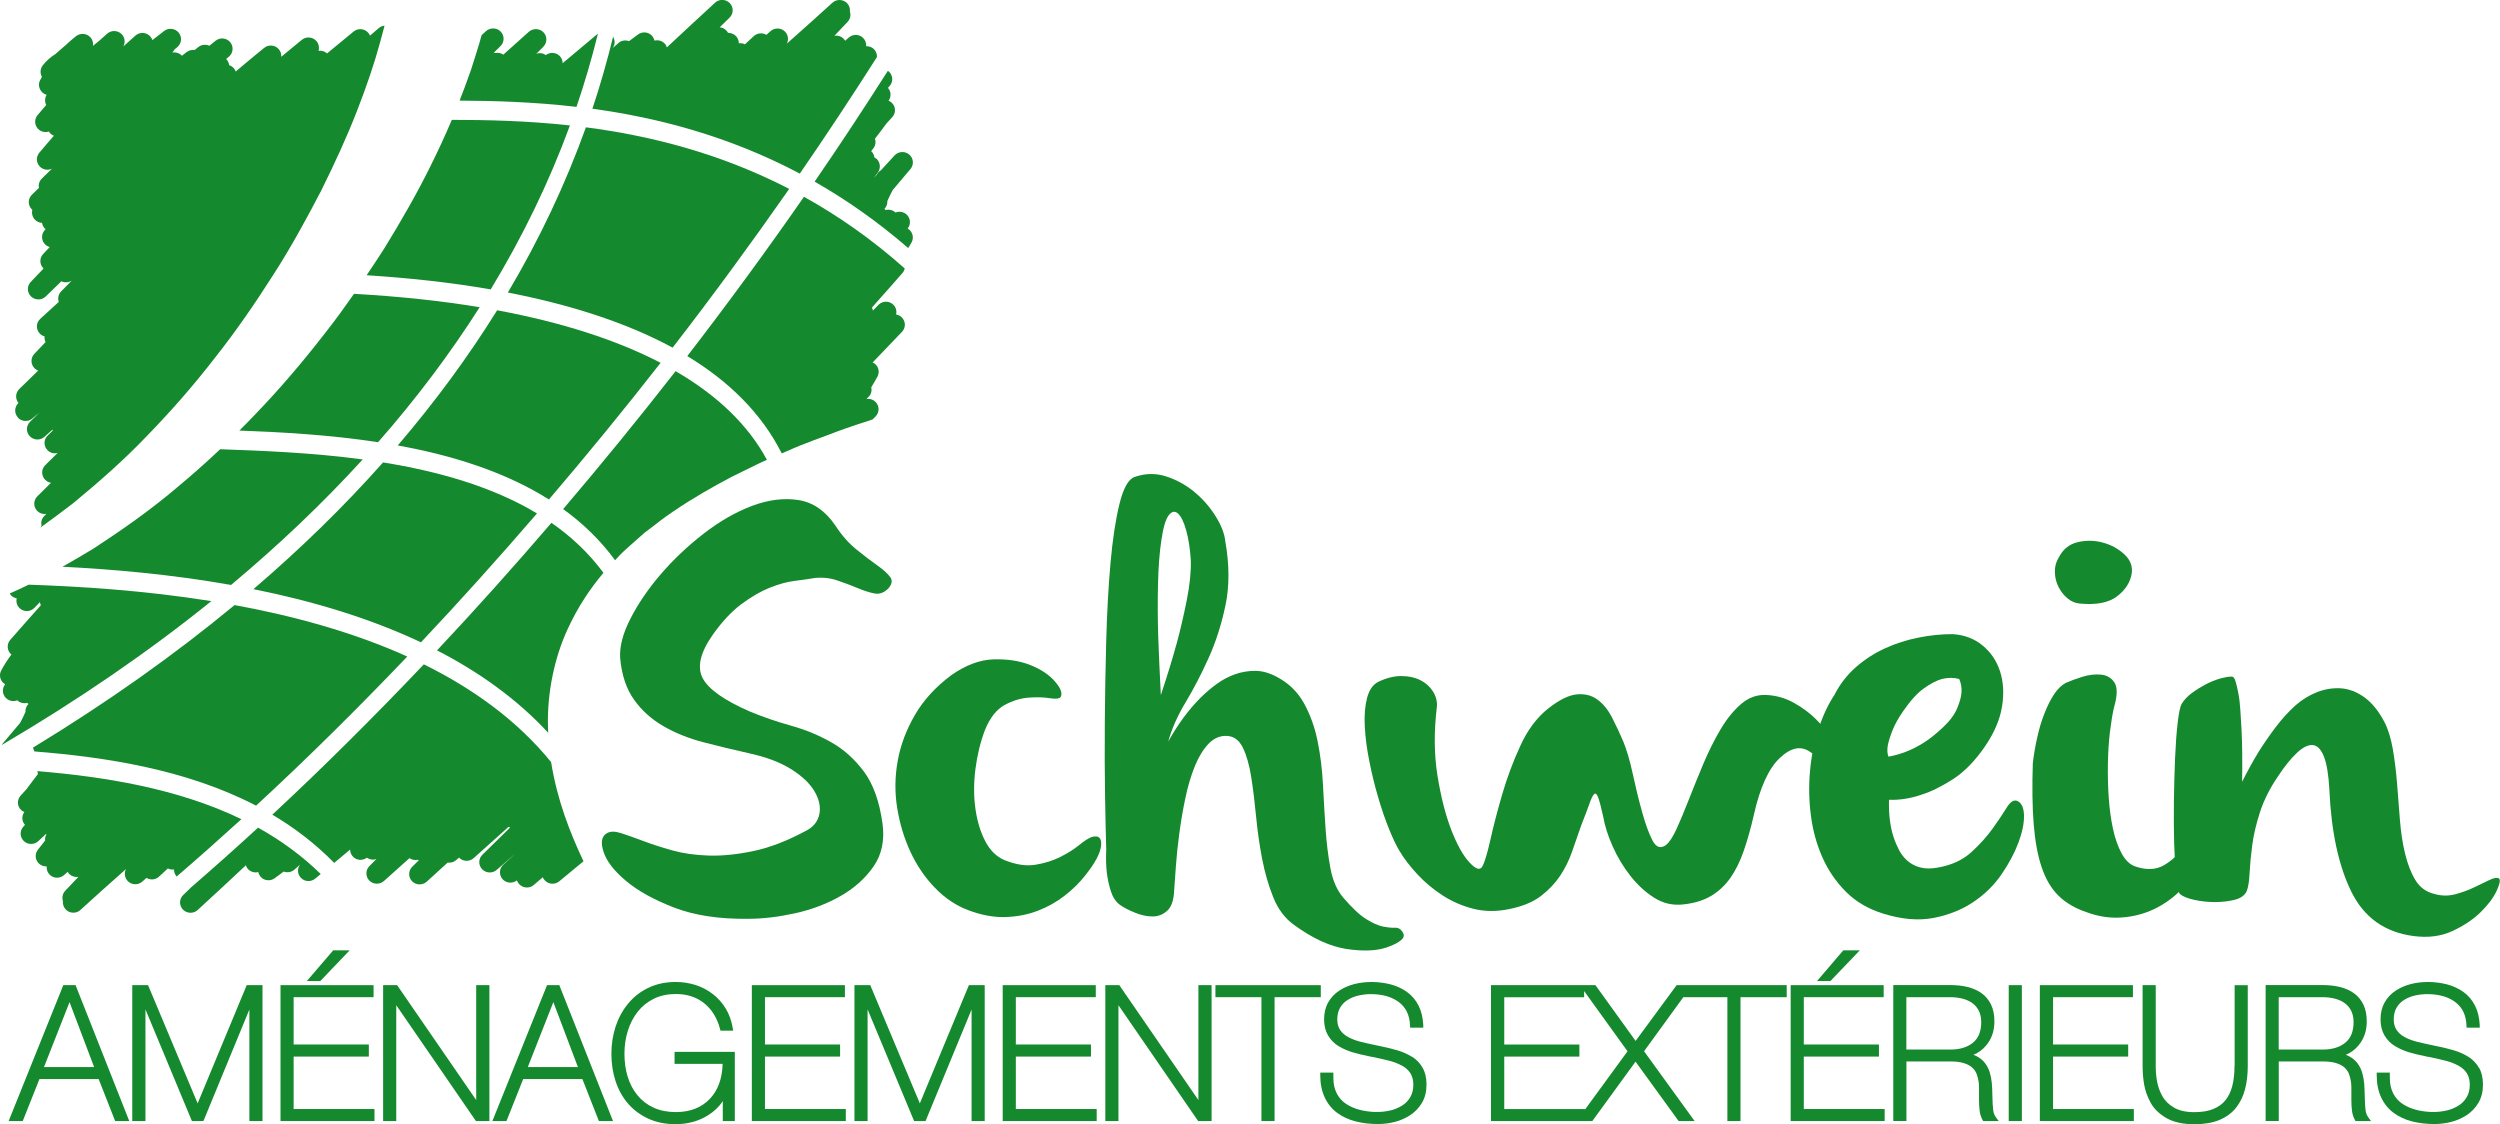 <?xml version="1.0" encoding="UTF-8"?>
<svg id="uuid-89675b6e-5dc3-40ac-abab-083a3bd7f6c6" data-name="Calque 2" xmlns="http://www.w3.org/2000/svg" viewBox="0 0 384.66 172.97">
  <defs>
    <style>
      .uuid-c559ed57-3c90-4362-9296-c88edaa81d7f {
        fill: #15892e;
        stroke-width: 0px;
      }
    </style>
  </defs>
  <g id="uuid-d62dedba-22e7-4c4d-a3fd-01edba3c8f42" data-name="Calque 1">
    <g>
      <g>
        <path class="uuid-c559ed57-3c90-4362-9296-c88edaa81d7f" d="M2.73,64.24c.59.65,1.59.71,2.25.15l1.11-.94-1.47,1.45c-.62.61-.64,1.6-.03,2.23.61.63,1.6.66,2.25.08l1.25-1.12c0,.06,0,.13,0,.19l-.76.74c-.63.61-.64,1.6-.04,2.23.42.44,1.03.59,1.58.44l-1.91,1.88c-.62.61-.63,1.6-.03,2.23.26.27.58.43.92.48l-2.11,2.09c-.61.61-.63,1.59-.04,2.21.38.41.93.57,1.44.49l-.35.35c-.4.4-.51.94-.4,1.45-.06.1-.12.21-.18.31,1.7-1.22,3.39-2.48,5.08-3.78,3.9-3.22,7.78-6.61,11.41-10.42,3.65-3.76,7.15-7.75,10.38-11.94,3.27-4.13,6.25-8.48,8.99-12.79,2.77-4.3,5.15-8.7,7.34-12.9,2.11-4.26,3.99-8.34,5.49-12.21,1.51-3.86,2.72-7.44,3.58-10.62.22-.79.42-1.56.62-2.3.02-.09.04-.18.06-.27-.3.04-.6.13-.84.34h0s0,0,0,0c-.46.39-.93.79-1.39,1.19-.07-.16-.16-.31-.28-.45-.58-.65-1.57-.73-2.24-.18-1.37,1.12-2.73,2.24-4.09,3.37-.36-.33-.86-.47-1.31-.4.15-.51.04-1.08-.33-1.51-.58-.65-1.57-.73-2.24-.18-1.06.86-2.11,1.73-3.17,2.61.04-.41-.09-.84-.38-1.18-.57-.66-1.58-.74-2.25-.19-1.47,1.2-2.93,2.4-4.37,3.63-.07-.19-.18-.38-.33-.54-.19-.21-.43-.35-.68-.44-.04-.29-.15-.58-.36-.83-.03-.04-.07-.08-.1-.12l.42-.35c.67-.56.76-1.56.2-2.23-.56-.67-1.57-.77-2.25-.22-.32.26-.64.51-.96.77-.55-.25-1.22-.19-1.71.21-.18.15-.36.29-.55.44-.41-.05-.86.04-1.23.32-.24.19-.48.38-.73.57-.38-.42-.95-.59-1.48-.5.14-.13.25-.29.33-.46.15-.12.3-.25.45-.38.66-.56.76-1.55.2-2.22-.55-.67-1.54-.78-2.23-.26-.61.46-1.21.93-1.81,1.41-.07-.22-.2-.43-.37-.61-.61-.63-1.61-.66-2.26-.07-.61.56-1.23,1.11-1.85,1.66.35-.62.25-1.43-.3-1.94-.62-.58-1.59-.58-2.22,0-.69.65-1.41,1.27-2.15,1.85.07-.44-.04-.91-.36-1.28-.56-.66-1.55-.75-2.24-.22-.52.41-1.01.84-1.49,1.29l-1.69,1.47c-.74.46-1.41,1.05-1.94,1.74-.41.52-.44,1.21-.13,1.76-.05.09-.09.18-.14.27,0,0,0,.02-.01.03-.43.58-.4,1.39.08,1.96.22.26.5.43.8.51-.3.47-.32,1.06-.07,1.56l-1.32,1.55c-.53.62-.5,1.52.05,2.11.43.46,1.08.62,1.67.43.04.07.09.13.14.19.18.21.4.36.64.45-.76.87-1.51,1.74-2.25,2.63-.51.62-.48,1.51.07,2.1.49.52,1.25.64,1.88.35-.52.51-1.04,1.01-1.56,1.52-.39.39-.54.93-.44,1.43-.36.35-.72.7-1.08,1.05-.62.6-.64,1.58-.06,2.21.04.05.08.09.13.12-.14.51,0,1.08.38,1.5.3.32.7.48,1.11.5.04.3.18.6.4.84.05.05.1.1.15.14-.03.03-.07.07-.1.1-.59.6-.6,1.56-.03,2.18.21.23.48.38.76.46-.34.36-.68.72-1.01,1.07-.58.61-.57,1.56,0,2.17.02.02.04.04.06.06-.66.69-1.32,1.39-1.98,2.08-.6.63-.57,1.62.06,2.23.63.6,1.63.6,2.25,0,.8-.78,1.6-1.56,2.41-2.34.51.24,1.12.21,1.6-.11-.55.55-1.09,1.11-1.63,1.66-.43.44-.56,1.07-.37,1.62l-2.85,2.61c-.65.59-.69,1.58-.1,2.23.21.24.48.4.77.47-.03.29.01.6.15.87-.58.61-1.16,1.21-1.73,1.82-.6.63-.58,1.61.04,2.22.16.16.35.28.55.35-.97.95-1.94,1.89-2.91,2.84-.59.58-.64,1.51-.12,2.14-.63.59-.68,1.58-.09,2.22Z"/>
        <g>
          <path class="uuid-c559ed57-3c90-4362-9296-c88edaa81d7f" d="M82.63,79c-6.94-4.17-15.32-6.5-23.69-7.85-5.99,6.75-12.65,13.25-19.95,19.5,8.73,1.75,17.63,4.34,25.78,8.18,6.03-6.39,11.99-13.03,17.86-19.84Z"/>
          <path class="uuid-c559ed57-3c90-4362-9296-c88edaa81d7f" d="M135.52,26.21c-.22.14-.41.31-.54.55-.02.03-.03.06-.05.09-.16.18-.33.36-.49.53l.62-.83c.43-.58.42-1.37-.03-1.94-.13-.17-.31-.29-.49-.39-.05-.36-.2-.7-.49-.96,0,0,0,0-.01,0l.33-.42c.34-.44.42-.99.25-1.49.61-.78,1.2-1.57,1.79-2.37.29-.32.59-.64.88-.96.59-.65.55-1.65-.11-2.24-.14-.13-.3-.21-.47-.28.42-.57.42-1.35-.03-1.91-.02-.03-.05-.04-.07-.06l.24-.26c.59-.63.58-1.61-.04-2.22-.06-.06-.14-.09-.21-.14-3.63,5.7-7.37,11.39-11.26,17.04,4.85,2.76,9.68,6.13,14.4,10.22.18-.3.37-.59.53-.9.33-.62.2-1.38-.3-1.87-.1-.09-.2-.17-.31-.24.01-.01.02-.03.03-.04.47-.63.41-1.5-.14-2.06-.47-.47-1.16-.6-1.76-.36-.01,0-.02-.02-.03-.02-.41-.38-.98-.5-1.51-.36-.04-.04-.06-.09-.1-.13-.02-.02-.05-.03-.07-.05,0,0,.01-.01.02-.02.31-.33.46-.77.43-1.19.24-.58.54-1.13.83-1.7.91-1.08,1.82-2.15,2.73-3.23.56-.67.47-1.65-.19-2.22-.65-.56-1.66-.51-2.25.13-.71.77-1.41,1.54-2.12,2.3Z"/>
          <path class="uuid-c559ed57-3c90-4362-9296-c88edaa81d7f" d="M121.42,29.06c-10.71-5.53-21.46-8.19-31.27-9.47-3.13,8.72-7.14,17.21-12.01,25.42,9.17,1.78,17.96,4.48,25.35,8.48,6.2-8.01,12.18-16.18,17.94-24.43Z"/>
          <path class="uuid-c559ed57-3c90-4362-9296-c88edaa81d7f" d="M75.5,44.53c4.94-8.15,9.02-16.57,12.19-25.23-6.65-.73-12.81-.85-18.17-.86-.96,2.26-2.02,4.57-3.2,6.95-2.06,4.19-4.51,8.48-7.21,12.86-.87,1.36-1.78,2.73-2.7,4.1,6.27.4,12.74,1.07,19.09,2.18Z"/>
          <path class="uuid-c559ed57-3c90-4362-9296-c88edaa81d7f" d="M101.65,55.83c-6.77-3.52-15.22-6.24-25.16-8.09-4.44,7.15-9.55,14.09-15.29,20.8,8.24,1.49,16.42,4,23.26,8.31,5.85-6.85,11.59-13.86,17.18-21.02Z"/>
          <path class="uuid-c559ed57-3c90-4362-9296-c88edaa81d7f" d="M62.67,101.02c-8.42-3.8-17.63-6.28-26.58-7.92-9.34,7.73-19.69,15.05-31,21.92.03.21.1.41.21.6,10.99.87,23.39,2.78,34.1,8.34,7.79-7.19,15.57-14.88,23.27-22.95Z"/>
          <path class="uuid-c559ed57-3c90-4362-9296-c88edaa81d7f" d="M94.27,7.39c.38-.51.39-1.19.06-1.73-.91,3.73-1.96,7.42-3.18,11.07,10.02,1.37,20.98,4.2,31.91,9.98,4.1-5.95,8.05-11.93,11.87-17.93.02-.45-.13-.91-.48-1.24-.33-.31-.8-.45-1.18-.43.04-.48-.13-.96-.5-1.31-.61-.57-1.57-.57-2.19-.01l-.54.48c-.07-.11-.15-.22-.24-.31-.38-.39-.91-.54-1.41-.46l2.02-2.13c.42-.44.54-1.05.36-1.59.06-.48-.11-.98-.48-1.34C129.97.15,129.57,0,129.17,0s-.78.14-1.09.42c-2.32,2.11-4.66,4.22-7.02,6.3.31-.57.23-1.3-.23-1.81-.6-.65-1.61-.7-2.27-.12l-.64.57c-.61-.36-1.4-.3-1.94.2l-1.36,1.26c-.29-.15-.62-.2-.94-.16,0-.38-.13-.76-.4-1.07-.33-.37-.79-.52-1.27-.55-.06-.11-.13-.21-.22-.31-.28-.32-.67-.5-1.06-.53.51-.49,1.02-.99,1.52-1.48.63-.61.65-1.61.04-2.24-.61-.63-1.62-.66-2.26-.07-2.49,2.27-4.95,4.58-7.42,6.88-.07-.21-.17-.42-.34-.59-.41-.44-1.02-.59-1.57-.45-.05-.25-.17-.49-.34-.7-.55-.65-1.52-.75-2.2-.24l-1.37,1.02c-.54-.2-1.18-.12-1.64.29-.29.26-.58.51-.87.77Z"/>
          <path class="uuid-c559ed57-3c90-4362-9296-c88edaa81d7f" d="M3.93,109.52c-.24.58-.54,1.13-.83,1.7-.91,1.08-1.82,2.15-2.73,3.23-.04.05-.06.11-.09.17,11.78-6.92,22.54-14.31,32.24-22.13-10.58-1.69-20.56-2.27-28.1-2.53-.97.47-1.94.93-2.92,1.35.07.11.12.22.22.32.24.23.54.38.85.43-.13.54.03,1.13.46,1.53.65.6,1.66.57,2.27-.07.28-.29.56-.58.84-.87.03.16.07.32.15.47-1.58,1.78-3.16,3.55-4.72,5.34-.57.66-.5,1.64.14,2.22.01.01.03.02.05.03-.59.78-1.13,1.6-1.58,2.47-.33.62-.2,1.38.3,1.87.1.09.2.17.31.24-.01.01-.02.03-.03.04-.47.63-.41,1.5.14,2.06.47.47,1.16.6,1.76.36.01,0,.02.02.03.03.41.38.98.5,1.51.36.04.04.06.09.1.13.02.02.05.03.07.05,0,0-.01.01-.02.02-.31.33-.46.77-.43,1.19Z"/>
          <path class="uuid-c559ed57-3c90-4362-9296-c88edaa81d7f" d="M88.71,16.42c1.26-3.7,2.35-7.44,3.29-11.23-.02.02-.05.02-.07.04-1.79,1.49-3.58,2.98-5.36,4.49,0-.4-.15-.8-.46-1.11-.57-.58-1.48-.62-2.12-.14-.44-.3-.99-.38-1.48-.19l1.09-1.09c.61-.61.62-1.6.02-2.22-.6-.62-1.6-.65-2.25-.08l-3.93,3.52c-.37-.26-.82-.34-1.25-.25-.06-.03-.13-.05-.2-.07l1.02-1c.62-.61.63-1.61.03-2.23-.6-.62-1.61-.65-2.26-.07-.23.21-.45.41-.68.62-.23.85-.48,1.73-.77,2.62-.27.85-.55,1.74-.84,2.66-.32.88-.65,1.8-.99,2.74-.25.67-.52,1.36-.79,2.05,5.35.03,11.43.2,17.97.96Z"/>
          <path class="uuid-c559ed57-3c90-4362-9296-c88edaa81d7f" d="M103.95,57.11c-5.63,7.23-11.41,14.3-17.3,21.22,3.03,2.19,5.73,4.79,7.99,7.87.07-.07.13-.15.2-.22.69-.77,1.41-1.44,2.15-2.08l2.18-1.93c1.51-1.11,2.96-2.33,4.47-3.31,3-2.04,6.01-3.75,8.93-5.29,1.47-.72,2.92-1.43,4.34-2.13.37-.17.73-.32,1.09-.49-2.86-5.32-7.59-9.89-14.05-13.64Z"/>
          <path class="uuid-c559ed57-3c90-4362-9296-c88edaa81d7f" d="M84.85,80.44c-5.78,6.73-11.66,13.3-17.61,19.63,6.43,3.31,12.29,7.47,17.11,12.68-.02-.36-.04-.71-.04-1.08-.12-5.12,1.01-10.51,3.03-14.87,1.53-3.34,3.44-6.22,5.51-8.66-2.23-3.03-4.95-5.58-8.01-7.7Z"/>
          <path class="uuid-c559ed57-3c90-4362-9296-c88edaa81d7f" d="M137.88,48.38c.13-.54-.03-1.13-.46-1.53-.65-.6-1.66-.57-2.27.07-.28.29-.56.58-.84.87-.03-.16-.07-.32-.15-.47,1.58-1.78,3.16-3.55,4.72-5.34.17-.2.27-.43.32-.68-5.06-4.5-10.27-8.12-15.5-11.02-5.75,8.28-11.75,16.47-17.95,24.51,6.31,3.82,11.39,8.73,14.53,14.97.27-.12.55-.23.82-.35,2.71-1.23,5.33-2.09,7.71-3.02,1.95-.72,3.77-1.3,5.44-1.85l.46-.45c.61-.61.63-1.59.04-2.21-.38-.41-.93-.57-1.44-.49l.35-.35c.4-.4.51-.94.4-1.45.32-.55.66-1.1.96-1.66.35-.68.17-1.51-.43-1.98-.1-.08-.22-.12-.33-.17,1.51-1.58,3.03-3.15,4.53-4.73.6-.63.58-1.62-.05-2.23-.24-.23-.54-.38-.85-.43Z"/>
          <path class="uuid-c559ed57-3c90-4362-9296-c88edaa81d7f" d="M84.81,117.28c-5.2-6.41-12.01-11.31-19.6-15.06-7.71,8.12-15.5,15.87-23.31,23.13,3.42,2.02,6.63,4.47,9.52,7.42.81-.68,1.64-1.36,2.45-2.05,0,.4.15.8.46,1.11.57.58,1.48.62,2.12.14.44.3.99.38,1.48.2l-1.09,1.09c-.61.61-.62,1.6-.02,2.22.6.62,1.6.65,2.25.08l3.93-3.52c.37.26.82.34,1.25.25.06.03.13.05.2.07l-1.02,1c-.62.61-.63,1.61-.03,2.23.6.62,1.61.65,2.26.07,1.07-.98,2.15-1.96,3.22-2.94.45.06.93-.05,1.29-.37.15-.13.31-.26.46-.39.6.62,1.6.66,2.25.08l5.38-4.83c.07.05.14.09.22.13l-4.26,4.18c-.62.61-.64,1.59-.04,2.22.6.63,1.59.67,2.24.11l2.79-2.43s0,0,0,.01c-.59.54-1.18,1.08-1.77,1.62-.65.6-.69,1.59-.1,2.24.58.62,1.54.69,2.2.17.07.2.17.39.32.55.58.66,1.6.74,2.27.16h0s0,0,0,0c.46-.39.93-.79,1.39-1.19.06.16.16.31.28.45.58.65,1.57.73,2.24.18,1.25-1.02,2.5-2.05,3.74-3.09-1.02-2.15-2.03-4.5-2.94-7.14-.83-2.44-1.57-5.16-2.04-8.1Z"/>
          <path class="uuid-c559ed57-3c90-4362-9296-c88edaa81d7f" d="M39.69,127.36c-3.43,3.15-6.86,6.21-10.28,9.17-.41.39-.81.79-1.22,1.18-.63.61-.65,1.61-.04,2.24.61.63,1.62.66,2.26.07,2.49-2.27,4.95-4.58,7.42-6.88.07.21.17.42.34.59.41.44,1.02.59,1.57.45.05.25.17.49.34.7.55.65,1.52.75,2.2.24l1.37-1.02c.54.2,1.18.12,1.64-.29.29-.26.58-.51.87-.77-.44.6-.41,1.45.12,2.01.58.63,1.56.69,2.22.14.28-.23.56-.47.85-.71-2.93-2.86-6.18-5.21-9.66-7.14Z"/>
          <path class="uuid-c559ed57-3c90-4362-9296-c88edaa81d7f" d="M58.17,68.04c5.88-6.7,11.09-13.63,15.63-20.77-5.95-.99-12.41-1.67-19.33-2.06-1.42,2.03-2.89,4.06-4.45,6.04-3.32,4.28-6.89,8.51-10.72,12.47-.81.86-1.63,1.7-2.47,2.53,6.35.24,13.79.63,21.34,1.79Z"/>
          <path class="uuid-c559ed57-3c90-4362-9296-c88edaa81d7f" d="M35.54,90.01c7.41-6.19,14.17-12.64,20.27-19.32-7.91-1.06-15.63-1.34-21.93-1.57-2.15,2.03-4.36,3.99-6.61,5.86-4.15,3.53-8.54,6.59-12.89,9.43-1.59.97-3.18,1.89-4.77,2.79,7.47.38,16.51,1.13,25.92,2.8Z"/>
          <path class="uuid-c559ed57-3c90-4362-9296-c88edaa81d7f" d="M19.62,135.53c.6.65,1.61.7,2.27.12l.64-.57c.61.36,1.4.3,1.94-.2l1.36-1.26c.29.15.62.2.94.16,0,.38.13.76.4,1.07,0,0,.01,0,.02.01,3.31-2.85,6.63-5.8,9.95-8.82-9.9-4.78-21.21-6.54-31.38-7.39,0,.15.03.3.08.44-.61.78-1.2,1.58-1.79,2.37-.29.32-.59.64-.88.96-.59.65-.55,1.65.11,2.24.14.13.3.21.47.28-.42.57-.42,1.35.03,1.91.02.03.05.04.07.06l-.24.26c-.59.63-.58,1.61.04,2.22.61.61,1.61.62,2.24.03l1.2-1.12s.02.07.04.1c-.17.29-.22.62-.19.93l-1.11,1.41c-.51.65-.44,1.58.17,2.14.33.31.8.45,1.18.43-.04.48.13.96.5,1.31.61.57,1.57.57,2.19.01l.54-.48c.07.11.15.22.24.31.38.39.91.54,1.41.46l-2.02,2.13c-.42.44-.53,1.05-.36,1.59-.06.48.11.98.48,1.34.31.3.71.45,1.12.45s.78-.14,1.09-.42c2.32-2.11,4.66-4.22,7.02-6.3-.31.57-.23,1.3.23,1.81Z"/>
        </g>
      </g>
      <g>
        <path class="uuid-c559ed57-3c90-4362-9296-c88edaa81d7f" d="M125.08,88.98c-.71.12-1.65.25-2.83.4-1.18.15-2.46.5-3.85,1.06-1.39.56-2.83,1.4-4.34,2.52-1.5,1.12-2.96,2.69-4.38,4.69-1.95,2.77-2.46,5.01-1.55,6.72.92,1.71,3.35,3.42,7.3,5.13,2.01.83,4.12,1.55,6.33,2.17,2.21.62,4.28,1.48,6.19,2.57,1.92,1.09,3.58,2.6,5,4.51,1.42,1.92,2.36,4.56,2.83,7.92.36,2.6-.1,4.81-1.37,6.64-1.27,1.83-2.96,3.35-5.09,4.56-2.12,1.21-4.47,2.1-7.04,2.66-2.57.56-4.94.84-7.12.84-4.48.06-8.29-.52-11.42-1.72-3.13-1.21-5.61-2.58-7.43-4.12-1.83-1.53-2.98-3.02-3.45-4.47-.47-1.45-.3-2.4.53-2.87.53-.3,1.25-.3,2.17,0s2.04.69,3.36,1.19c1.33.5,2.83.99,4.51,1.46,1.68.47,3.57.74,5.66.8,2.1.06,4.4-.18,6.9-.71,2.51-.53,5.24-1.59,8.19-3.19,1.06-.59,1.69-1.43,1.9-2.52.2-1.09-.04-2.24-.75-3.45-.71-1.21-1.9-2.35-3.58-3.41-1.68-1.06-3.88-1.89-6.59-2.48-2.36-.53-4.68-1.09-6.95-1.68-2.27-.59-4.32-1.42-6.15-2.48-1.83-1.06-3.34-2.42-4.51-4.07-1.18-1.65-1.89-3.78-2.13-6.37-.12-1.77.41-3.81,1.59-6.11,1.18-2.3,2.73-4.57,4.65-6.81,1.92-2.24,4.12-4.32,6.59-6.24,2.48-1.92,4.97-3.35,7.48-4.29,2.51-.94,4.88-1.24,7.12-.89,2.24.35,4.13,1.65,5.66,3.89,1,1.54,2.11,2.79,3.32,3.76,1.21.98,2.27,1.79,3.19,2.43.92.65,1.56,1.24,1.95,1.77.38.53.28,1.12-.31,1.77-.65.65-1.36.9-2.12.75-.77-.15-1.64-.43-2.61-.84-.98-.41-2.04-.81-3.19-1.19-1.15-.38-2.38-.49-3.67-.31Z"/>
        <path class="uuid-c559ed57-3c90-4362-9296-c88edaa81d7f" d="M163.22,107.21c-.18.3-.74.37-1.68.22s-2.04-.18-3.27-.09c-1.24.09-2.48.47-3.72,1.15-1.24.68-2.24,1.96-3.01,3.85-.71,1.89-1.19,3.89-1.46,6.02-.27,2.12-.27,4.15,0,6.06.27,1.92.77,3.58,1.51,5,.74,1.42,1.72,2.39,2.96,2.92,1.77.71,3.36.95,4.78.71,1.42-.23,2.68-.63,3.8-1.19,1.12-.56,2.08-1.16,2.88-1.81.8-.65,1.43-1.06,1.9-1.24,1.12-.35,1.62.08,1.51,1.28-.12,1.21-.95,2.76-2.48,4.65-.83,1.06-1.86,2.08-3.1,3.05-1.24.97-2.63,1.75-4.16,2.34-1.54.59-3.2.92-5,.97-1.8.06-3.7-.3-5.71-1.06-1.89-.71-3.6-1.86-5.13-3.45-1.54-1.59-2.79-3.44-3.76-5.53-.97-2.09-1.65-4.35-2.04-6.77-.39-2.42-.35-4.84.09-7.26.44-2.42,1.33-4.77,2.65-7.04s3.17-4.29,5.53-6.06c2.24-1.59,4.44-2.42,6.59-2.48,2.15-.06,4.04.24,5.66.89,1.62.65,2.88,1.49,3.76,2.52.89,1.03,1.18,1.81.89,2.35Z"/>
        <path class="uuid-c559ed57-3c90-4362-9296-c88edaa81d7f" d="M170.21,130.75c-.06-1.95-.12-4.66-.18-8.14-.06-3.48-.07-7.28-.04-11.42.03-4.13.1-8.36.22-12.7s.34-8.3.66-11.9.78-6.61,1.37-9.03c.59-2.42,1.36-3.81,2.3-4.16,1.65-.59,3.29-.62,4.91-.09,1.62.53,3.08,1.34,4.38,2.43,1.3,1.09,2.37,2.33,3.23,3.72.86,1.39,1.34,2.64,1.46,3.76.65,3.66.66,6.96.04,9.91-.62,2.95-1.49,5.66-2.61,8.14s-2.3,4.75-3.54,6.81c-1.24,2.07-2.13,4.07-2.66,6.02,1.48-2.66,3.13-4.9,4.96-6.73.77-.77,1.59-1.47,2.48-2.12.89-.65,1.83-1.15,2.83-1.5,1-.36,2.04-.53,3.1-.53s2.15.3,3.27.89c1.83.95,3.23,2.29,4.21,4.03.97,1.74,1.68,3.69,2.12,5.84.44,2.16.72,4.41.84,6.77.12,2.36.25,4.63.4,6.81s.4,4.2.75,6.06c.35,1.86,1,3.35,1.95,4.47,1.36,1.59,2.54,2.7,3.54,3.32,1,.62,1.86,1,2.57,1.15.71.14,1.28.2,1.73.18.44-.03.78.07,1.02.31.18.18.31.37.4.57.09.21.09.41,0,.62-.09.21-.34.44-.75.71s-1.03.55-1.86.84c-1.59.53-3.64.6-6.15.22-2.51-.39-5.18-1.61-8.01-3.67-1.42-1.01-2.49-2.42-3.23-4.25-.74-1.83-1.31-3.82-1.73-5.97-.41-2.15-.72-4.34-.93-6.55s-.46-4.23-.75-6.06-.72-3.32-1.28-4.47-1.37-1.75-2.43-1.81c-1.06-.06-2.01.34-2.83,1.19-.83.86-1.53,2.01-2.12,3.45-.59,1.45-1.08,3.08-1.46,4.91-.39,1.83-.69,3.63-.93,5.4-.24,1.77-.42,3.45-.53,5.04s-.21,2.86-.27,3.8c-.06,1.48-.41,2.51-1.06,3.1s-1.4.89-2.26.89-1.75-.19-2.7-.58c-.95-.38-1.71-.78-2.3-1.19-.65-.47-1.12-1.18-1.42-2.12-.3-.94-.5-1.89-.62-2.83-.12-1.06-.15-2.24-.09-3.54ZM181.01,99.16c.59-2.18,1.12-4.45,1.59-6.81.47-2.36.68-4.42.62-6.19-.12-1.77-.35-3.29-.71-4.56-.35-1.27-.77-2.12-1.24-2.57-.47-.44-.95-.37-1.42.22-.48.59-.86,1.86-1.15,3.81-.3,1.95-.47,4.29-.53,7.04-.06,2.74-.04,5.37.04,7.87.09,2.51.22,5.5.4,8.98,1-3.01,1.8-5.6,2.39-7.79Z"/>
        <path class="uuid-c559ed57-3c90-4362-9296-c88edaa81d7f" d="M212.06,104.91c1.24-.59,2.42-.89,3.54-.89s2.1.21,2.92.62c.83.42,1.48.99,1.95,1.73.47.74.68,1.52.62,2.34-.47,3.84-.44,7.39.09,10.66.53,3.27,1.24,6.05,2.12,8.32s1.81,3.94,2.79,5c.98,1.06,1.64,1.27,1.99.62.36-.65.77-2.02,1.24-4.12.47-2.09,1.07-4.41,1.81-6.95.74-2.54,1.66-5.03,2.79-7.48,1.12-2.45,2.54-4.35,4.25-5.71s3.19-2.09,4.43-2.21c1.24-.12,2.3.15,3.19.8.89.65,1.64,1.58,2.26,2.79.62,1.21,1.19,2.43,1.72,3.67.53,1.3,1.02,2.96,1.46,5s.91,3.97,1.42,5.8c.5,1.83,1.03,3.29,1.59,4.38.56,1.09,1.25,1.34,2.08.75.53-.41,1.09-1.27,1.68-2.57s1.22-2.82,1.9-4.56c.68-1.74,1.42-3.55,2.21-5.44.8-1.89,1.67-3.63,2.61-5.22.94-1.59,1.99-2.89,3.14-3.89s2.43-1.48,3.85-1.42c1.53.06,2.96.46,4.29,1.2,1.33.74,2.48,1.59,3.45,2.57.98.97,1.73,1.96,2.26,2.96.53,1,.8,1.83.8,2.48s-.33.99-.97,1.02c-.65.03-1.65-.46-3.01-1.46-1.42-1-2.98-.69-4.69.93-1.71,1.62-3.04,4.53-3.98,8.72-.47,2.07-.99,3.91-1.55,5.53-.56,1.63-1.24,3.01-2.04,4.16-.8,1.15-1.79,2.08-2.96,2.79-1.18.71-2.63,1.15-4.34,1.33-1.59.18-3.07-.16-4.43-1.02-1.36-.85-2.58-1.98-3.67-3.36-1.09-1.39-2.01-2.91-2.74-4.56-.74-1.65-1.22-3.19-1.46-4.6-.3-1.36-.55-2.31-.75-2.87s-.41-.75-.62-.58c-.21.18-.46.68-.75,1.51s-.71,1.92-1.24,3.27c-.47,1.36-.95,2.72-1.42,4.07-.47,1.36-1.09,2.61-1.86,3.76-.77,1.15-1.76,2.18-2.96,3.1-1.21.92-2.82,1.58-4.83,1.99-1.95.41-3.79.4-5.53-.04-1.74-.44-3.33-1.14-4.78-2.08-1.45-.95-2.73-2.02-3.85-3.23-1.12-1.21-2.04-2.4-2.74-3.58-.47-.77-1-1.87-1.59-3.32s-1.15-3.07-1.68-4.87-.99-3.66-1.37-5.58c-.39-1.92-.62-3.72-.71-5.4-.09-1.68.03-3.14.35-4.38.33-1.24.9-2.06,1.73-2.48Z"/>
        <path class="uuid-c559ed57-3c90-4362-9296-c88edaa81d7f" d="M282.33,106.77c.83-1.59,1.92-2.98,3.27-4.16,1.36-1.18,2.85-2.14,4.47-2.87,1.62-.74,3.33-1.28,5.13-1.64,1.8-.36,3.55-.53,5.27-.53,1.77.12,3.29.69,4.56,1.73s2.17,2.36,2.7,3.98c.53,1.62.63,3.44.31,5.44-.33,2.01-1.2,4.04-2.61,6.11-1.54,2.24-3.17,3.92-4.91,5.04-1.74,1.12-3.35,1.92-4.83,2.39-1.71.59-3.39.86-5.04.8-.06,2.24.18,4.16.71,5.75.23.71.52,1.37.84,1.99s.75,1.17,1.28,1.64c.53.47,1.18.81,1.95,1.02s1.65.22,2.66.04c2.12-.36,3.85-1.14,5.18-2.34,1.33-1.21,2.43-2.43,3.32-3.67.89-1.24,1.61-2.32,2.17-3.23.56-.91,1.11-1.25,1.64-1.02.65.3.99,1.03,1.02,2.21s-.25,2.57-.84,4.16c-.59,1.59-1.46,3.23-2.61,4.91-1.15,1.68-2.61,3.11-4.38,4.29-1.77,1.18-3.81,1.99-6.11,2.43s-4.87.22-7.7-.66c-2.3-.71-4.22-1.83-5.75-3.36-1.53-1.53-2.74-3.3-3.63-5.31s-1.48-4.16-1.77-6.46c-.3-2.3-.34-4.59-.13-6.86.2-2.27.65-4.44,1.33-6.51.68-2.07,1.52-3.83,2.52-5.31ZM290.56,116.42c.77-.12,1.62-.36,2.57-.71.83-.3,1.73-.74,2.7-1.33.97-.59,2.02-1.42,3.14-2.48,1.06-1,1.78-1.98,2.17-2.92.39-.94.61-1.74.66-2.39.06-.77-.06-1.48-.35-2.12-.83-.23-1.71-.23-2.66,0-.83.23-1.74.71-2.74,1.42s-2.04,1.83-3.1,3.36c-.83,1.18-1.42,2.23-1.77,3.14-.36.92-.59,1.67-.71,2.26-.12.71-.09,1.3.09,1.77Z"/>
        <path class="uuid-c559ed57-3c90-4362-9296-c88edaa81d7f" d="M312.78,117.39c.17-1.42.41-2.77.71-4.07.29-1.3.66-2.51,1.11-3.63.44-1.12.93-2.08,1.46-2.88.53-.8,1.12-1.37,1.77-1.73.65-.29,1.49-.6,2.52-.93,1.03-.32,2.01-.44,2.92-.35.91.09,1.61.5,2.08,1.24.47.74.44,2.02-.09,3.85-.23,1-.44,2.26-.62,3.76-.18,1.5-.28,3.13-.31,4.87s.01,3.48.13,5.22c.12,1.74.34,3.35.66,4.82.32,1.48.77,2.73,1.33,3.76.56,1.03,1.25,1.7,2.08,1.99,1.71.59,3.19.53,4.42-.18,1.24-.71,2.39-1.8,3.45-3.27.41-.65.92-1.19,1.51-1.64.59-.44,1.08-.63,1.46-.58.38.06.58.44.58,1.15s-.39,1.89-1.15,3.54c-.83,1.71-1.87,3.22-3.14,4.51-1.27,1.3-2.69,2.31-4.25,3.05s-3.23,1.16-5,1.28c-1.77.12-3.54-.15-5.31-.8-1.77-.59-3.22-1.43-4.34-2.52-1.12-1.09-1.99-2.55-2.61-4.38-.62-1.83-1.03-4.05-1.24-6.68-.21-2.63-.25-5.77-.13-9.43ZM316.76,85.8c.65-1.3,1.64-2.09,2.96-2.39,1.33-.3,2.63-.27,3.89.09,1.27.35,2.36.96,3.27,1.81s1.28,1.84,1.11,2.96c-.23,1.36-.99,2.52-2.26,3.49s-3.17,1.34-5.71,1.11c-.71-.06-1.34-.33-1.9-.8-.56-.47-1.02-1.05-1.37-1.72s-.55-1.43-.58-2.26.16-1.59.58-2.3Z"/>
        <path class="uuid-c559ed57-3c90-4362-9296-c88edaa81d7f" d="M335.7,108.27c.36-.59.87-1.13,1.55-1.64.68-.5,1.39-.94,2.12-1.33.74-.38,1.48-.68,2.21-.89.74-.2,1.34-.31,1.81-.31.23,0,.43.24.57.71.15.47.3,1.09.44,1.86.15.77.25,1.64.31,2.61.06.97.12,1.96.18,2.96.12,2.36.14,5.04.09,8.05.77-1.53,1.59-3.04,2.48-4.51.77-1.24,1.65-2.52,2.65-3.85,1-1.33,2.04-2.46,3.1-3.41,1-.88,2.11-1.56,3.32-2.03,1.21-.47,2.43-.66,3.67-.58,1.24.09,2.43.55,3.58,1.37,1.15.83,2.17,2.07,3.05,3.72.59,1.12,1.03,2.52,1.33,4.21.29,1.68.51,3.45.66,5.31.14,1.86.29,3.73.44,5.62s.41,3.63.8,5.22c.38,1.59.91,2.95,1.59,4.07.68,1.12,1.67,1.83,2.96,2.13,1.06.3,2.11.31,3.14.04,1.03-.27,2.01-.62,2.92-1.06.91-.44,1.71-.83,2.39-1.15.68-.32,1.16-.4,1.46-.22.23.24.1.89-.4,1.95-.5,1.06-1.33,2.15-2.48,3.27-1.15,1.12-2.6,2.08-4.34,2.88-1.74.8-3.73,1.05-5.97.75-4.43-.59-7.61-2.87-9.56-6.86-1.95-3.98-3.07-9.19-3.36-15.62-.12-2.3-.4-4.01-.84-5.13s-1.02-1.71-1.72-1.77c-.71-.06-1.52.34-2.43,1.19-.92.86-1.9,2.08-2.96,3.68-1.24,1.83-2.15,3.66-2.74,5.49s-.99,3.54-1.19,5.13c-.21,1.59-.34,3.01-.4,4.25-.06,1.24-.21,2.15-.44,2.74-.3.65-.92,1.09-1.86,1.33-.95.23-1.96.35-3.05.35s-2.15-.12-3.19-.35-1.75-.53-2.17-.89c-.24-.23-.43-1.08-.58-2.52s-.25-3.19-.31-5.22c-.06-2.04-.07-4.22-.04-6.55.03-2.33.09-4.54.18-6.64.09-2.09.22-3.91.4-5.44.18-1.53.39-2.51.62-2.92Z"/>
      </g>
      <g>
        <path class="uuid-c559ed57-3c90-4362-9296-c88edaa81d7f" d="M9.74,151.58l-8.41,20.91h2.17l2.57-6.46h9.11l2.54,6.46h2.17l-8.26-20.91h-1.88ZM14.48,164.18h-7.71l3.93-9.99,3.78,9.99Z"/>
        <polygon class="uuid-c559ed57-3c90-4362-9296-c88edaa81d7f" points="30.41 169.77 22.78 151.58 20.35 151.58 20.35 172.49 22.38 172.49 22.38 155.31 29.53 172.49 31.3 172.49 38.37 155.33 38.37 172.49 40.39 172.49 40.39 151.58 37.96 151.58 30.41 169.77"/>
        <polygon class="uuid-c559ed57-3c90-4362-9296-c88edaa81d7f" points="53.8 146.22 51.27 146.22 47.21 150.95 49.28 150.95 53.8 146.22"/>
        <polygon class="uuid-c559ed57-3c90-4362-9296-c88edaa81d7f" points="45.18 162.57 56.75 162.57 56.75 160.71 45.18 160.71 45.18 153.43 57.48 153.43 57.48 151.58 43.16 151.58 43.16 172.49 57.62 172.49 57.62 170.64 45.18 170.64 45.18 162.57"/>
        <polygon class="uuid-c559ed57-3c90-4362-9296-c88edaa81d7f" points="73.27 169.26 61.1 151.58 58.95 151.58 58.95 172.49 60.97 172.49 60.97 154.67 73.23 172.49 75.3 172.49 75.3 151.58 73.27 151.58 73.27 169.26"/>
        <path class="uuid-c559ed57-3c90-4362-9296-c88edaa81d7f" d="M84.17,151.58l-8.41,20.91h2.17l2.57-6.46h9.11l2.54,6.46h2.17l-8.26-20.91h-1.88ZM88.92,164.18h-7.71l3.93-9.99,3.78,9.99Z"/>
        <path class="uuid-c559ed57-3c90-4362-9296-c88edaa81d7f" d="M103.78,163.69h7.41c-.07,2.26-.72,4.06-1.95,5.36-1.29,1.37-3.06,2.06-5.27,2.06-1.27,0-2.42-.23-3.4-.68-.99-.45-1.82-1.09-2.48-1.9-.67-.81-1.18-1.77-1.51-2.85-.34-1.09-.5-2.28-.5-3.54s.17-2.42.52-3.54c.34-1.1.86-2.09,1.53-2.95.67-.84,1.5-1.51,2.49-1.99.98-.48,2.12-.72,3.37-.72,1.7,0,3.16.47,4.34,1.41,1.18.94,2,2.26,2.45,3.94l.08.29h1.95l-.08-.46c-.18-1.06-.53-2.04-1.05-2.91-.52-.88-1.19-1.63-1.99-2.25-.79-.62-1.69-1.09-2.66-1.4-.97-.31-2-.47-3.07-.47-1.52,0-2.91.29-4.14.87-1.23.58-2.29,1.39-3.15,2.43-.86,1.03-1.51,2.22-1.95,3.55-.43,1.32-.65,2.73-.65,4.2s.21,2.89.64,4.2c.43,1.31,1.07,2.48,1.92,3.46.85.99,1.91,1.77,3.14,2.33s2.63.84,4.16.84c1.87,0,3.55-.46,5-1.36.96-.6,1.72-1.33,2.28-2.2v3.08h1.85v-10.65h-9.27v1.85Z"/>
        <polygon class="uuid-c559ed57-3c90-4362-9296-c88edaa81d7f" points="117.7 162.57 129.26 162.57 129.26 160.71 117.7 160.71 117.7 153.43 130 153.43 130 151.58 115.68 151.58 115.68 172.49 130.14 172.49 130.14 170.64 117.7 170.64 117.7 162.57"/>
        <polygon class="uuid-c559ed57-3c90-4362-9296-c88edaa81d7f" points="141.53 169.77 133.9 151.58 131.47 151.58 131.47 172.49 133.49 172.49 133.49 155.31 140.65 172.49 142.41 172.49 149.49 155.33 149.49 172.49 151.51 172.49 151.51 151.58 149.08 151.58 141.53 169.77"/>
        <polygon class="uuid-c559ed57-3c90-4362-9296-c88edaa81d7f" points="156.3 162.57 167.86 162.57 167.86 160.71 156.3 160.71 156.3 153.43 168.6 153.43 168.6 151.58 154.28 151.58 154.28 172.49 168.74 172.49 168.74 170.64 156.3 170.64 156.3 162.57"/>
        <polygon class="uuid-c559ed57-3c90-4362-9296-c88edaa81d7f" points="184.39 169.26 172.22 151.58 170.07 151.58 170.07 172.49 172.09 172.49 172.09 154.67 184.35 172.49 186.42 172.49 186.42 151.58 184.39 151.58 184.39 169.26"/>
        <polygon class="uuid-c559ed57-3c90-4362-9296-c88edaa81d7f" points="203.22 151.58 187.01 151.58 187.01 153.43 194.09 153.43 194.09 172.49 196.11 172.49 196.11 153.43 203.22 153.43 203.22 151.58"/>
        <path class="uuid-c559ed57-3c90-4362-9296-c88edaa81d7f" d="M217.24,162.6c-.66-.41-1.39-.74-2.16-.97-.75-.23-1.69-.46-2.78-.68l-.51-.11c-1.03-.21-1.86-.4-2.53-.57-.65-.17-1.26-.4-1.82-.7-.52-.28-.94-.64-1.24-1.09-.29-.43-.44-.98-.44-1.63,0-.71.15-1.33.45-1.83.3-.5.71-.91,1.2-1.2.52-.31,1.08-.53,1.68-.66.61-.13,1.21-.2,1.8-.2,1.82,0,3.29.42,4.37,1.25,1.07.82,1.62,1.97,1.69,3.54l.02.37h2.02v-.41c-.06-1.12-.29-2.12-.72-2.97-.43-.85-1.02-1.56-1.77-2.1-.73-.53-1.59-.93-2.54-1.18-1.67-.43-3.72-.53-5.61-.04-.84.22-1.61.56-2.3,1.01-.71.47-1.28,1.08-1.69,1.81-.42.74-.63,1.62-.63,2.6s.21,1.81.62,2.5c.41.68.96,1.24,1.64,1.64.65.39,1.37.7,2.12.93.73.22,1.67.44,2.79.67l.3.05c1.08.22,1.98.43,2.67.61.66.18,1.28.43,1.85.73.54.29.97.67,1.28,1.15.3.47.46,1.06.46,1.77,0,.75-.16,1.41-.48,1.94-.32.54-.75.98-1.28,1.3-.54.33-1.14.58-1.77.73-1.64.38-3.24.26-4.61-.07-.82-.2-1.55-.51-2.19-.93-.62-.41-1.11-.96-1.45-1.62-.34-.67-.52-1.46-.52-2.37v-.84h-2.02v.39c0,1.31.23,2.47.69,3.44.46.98,1.11,1.78,1.93,2.38.81.59,1.75,1.03,2.81,1.3,1.05.27,2.21.41,3.45.41.85,0,1.72-.11,2.56-.32.86-.22,1.66-.57,2.4-1.05.75-.49,1.36-1.13,1.82-1.91.46-.78.69-1.72.69-2.78s-.2-1.9-.6-2.6c-.4-.7-.95-1.28-1.64-1.71Z"/>
        <path class="uuid-c559ed57-3c90-4362-9296-c88edaa81d7f" d="M258.71,151.58h-.74l-6.31,8.58-6.18-8.58h-16.07v20.91h15.59l6.65-9.14,6.63,9.14h2.46l-7.78-10.74,6.04-8.32h6.78v19.06h2.02v-19.06h7.11v-1.85h-16.21ZM250.42,161.75l-6.54,8.96v-.07h-12.43v-8.07h11.56v-1.85h-11.56v-7.28h12.29v-.95l6.68,9.27Z"/>
        <polygon class="uuid-c559ed57-3c90-4362-9296-c88edaa81d7f" points="286.16 146.22 283.62 146.22 279.57 150.95 281.63 150.95 286.16 146.22"/>
        <polygon class="uuid-c559ed57-3c90-4362-9296-c88edaa81d7f" points="277.54 162.57 289.1 162.57 289.1 160.71 277.54 160.71 277.54 153.43 289.83 153.43 289.83 151.58 275.52 151.58 275.52 172.49 289.98 172.49 289.98 170.64 277.54 170.64 277.54 162.57"/>
        <path class="uuid-c559ed57-3c90-4362-9296-c88edaa81d7f" d="M306.68,170.78c-.06-.49-.11-1.21-.12-2.13-.02-.89-.05-1.56-.09-2-.06-.58-.16-1.13-.31-1.62-.15-.51-.39-.99-.71-1.42-.33-.44-.77-.81-1.3-1.09-.16-.08-.33-.16-.51-.22.79-.33,1.45-.82,1.98-1.47.83-1,1.25-2.23,1.25-3.68,0-.99-.17-1.86-.52-2.58-.35-.72-.84-1.32-1.47-1.76-.61-.43-1.33-.75-2.15-.95-.8-.2-1.68-.29-2.63-.29h-8.79v20.91h2.02v-9.16h6.77c.8,0,1.49.08,2.04.25.53.16.96.38,1.28.66.31.28.54.6.69.95.15.37.27.81.34,1.33.03.22.05.51.05.86v1.82c0,.67.03,1.26.1,1.75.07.52.22.97.43,1.35l.11.2h2.38l-.45-.62c-.2-.28-.34-.65-.39-1.09ZM293.33,153.43h6.77c.66,0,1.29.08,1.88.23.57.15,1.08.38,1.5.69.42.3.75.7.99,1.17.24.48.37,1.06.37,1.73,0,1.43-.41,2.47-1.26,3.17-.85.71-2.03,1.07-3.49,1.07h-6.77v-8.04Z"/>
        <rect class="uuid-c559ed57-3c90-4362-9296-c88edaa81d7f" x="309.07" y="151.58" width="2.02" height="20.91"/>
        <polygon class="uuid-c559ed57-3c90-4362-9296-c88edaa81d7f" points="315.89 162.57 327.45 162.57 327.45 160.71 315.89 160.71 315.89 153.43 328.18 153.43 328.18 151.58 313.86 151.58 313.86 172.49 328.32 172.49 328.32 170.64 315.89 170.64 315.89 162.57"/>
        <path class="uuid-c559ed57-3c90-4362-9296-c88edaa81d7f" d="M343.81,164.04c0,1.14-.11,2.17-.34,3.05-.22.85-.57,1.59-1.04,2.18-.46.58-1.09,1.04-1.87,1.36-.79.33-1.79.49-2.95.49-1.28,0-2.33-.24-3.13-.71-.8-.47-1.4-1.07-1.79-1.78-.4-.74-.67-1.5-.8-2.26-.14-.78-.2-1.56-.2-2.33v-12.46h-2.02v12.46c0,.94.08,1.88.23,2.8.16.94.49,1.89,1,2.82.52.95,1.35,1.75,2.45,2.38,1.1.62,2.53.94,4.27.94,1.51,0,2.81-.22,3.87-.66,1.07-.45,1.94-1.09,2.58-1.91.63-.81,1.09-1.76,1.37-2.84.27-1.05.41-2.24.41-3.52v-12.46h-2.02v12.46Z"/>
        <path class="uuid-c559ed57-3c90-4362-9296-c88edaa81d7f" d="M363.97,170.78c-.06-.49-.11-1.21-.12-2.13-.02-.89-.05-1.56-.09-2-.06-.58-.16-1.13-.31-1.62-.15-.51-.39-.99-.71-1.42-.33-.44-.77-.81-1.3-1.09-.16-.08-.33-.16-.51-.22.79-.33,1.45-.82,1.98-1.47.83-1,1.25-2.23,1.25-3.68,0-.99-.17-1.86-.52-2.58-.35-.72-.84-1.32-1.47-1.76-.61-.43-1.33-.75-2.15-.95-.8-.2-1.68-.29-2.63-.29h-8.79v20.91h2.02v-9.16h6.77c.8,0,1.49.08,2.04.25.53.16.96.38,1.28.66.31.28.54.6.69.95.15.37.27.81.34,1.33.03.22.05.51.05.86v1.82c0,.67.03,1.26.1,1.75.07.52.22.97.43,1.35l.11.2h2.38l-.45-.62c-.2-.28-.34-.65-.39-1.09ZM350.62,153.43h6.77c.66,0,1.29.08,1.88.23.57.15,1.08.38,1.5.69.42.3.75.7.99,1.17.24.48.37,1.06.37,1.73,0,1.43-.41,2.47-1.26,3.17-.85.71-2.03,1.07-3.49,1.07h-6.77v-8.04Z"/>
        <path class="uuid-c559ed57-3c90-4362-9296-c88edaa81d7f" d="M381.43,164.31c-.4-.7-.95-1.28-1.64-1.71-.66-.41-1.39-.74-2.16-.97-.75-.23-1.69-.46-2.78-.68l-.51-.11c-1.03-.21-1.86-.4-2.53-.57-.65-.17-1.26-.4-1.82-.7-.52-.28-.94-.64-1.24-1.09-.29-.43-.44-.98-.44-1.63,0-.71.15-1.33.45-1.83.3-.5.71-.91,1.2-1.2.52-.31,1.08-.53,1.68-.66.61-.13,1.21-.2,1.8-.2,1.82,0,3.29.42,4.37,1.25,1.07.82,1.62,1.97,1.69,3.54l.02.37h2.02v-.41c-.06-1.12-.29-2.12-.72-2.97-.43-.85-1.02-1.56-1.77-2.1-.73-.53-1.59-.93-2.54-1.18-1.68-.43-3.72-.53-5.61-.04-.84.22-1.61.56-2.3,1.01-.71.47-1.28,1.08-1.69,1.81-.42.74-.63,1.62-.63,2.6s.21,1.81.62,2.5c.41.68.96,1.24,1.64,1.64.65.39,1.37.7,2.12.93.73.22,1.67.44,2.79.67l.3.05c1.08.22,1.98.43,2.67.61.66.18,1.28.43,1.85.73.54.29.97.67,1.28,1.15.3.47.46,1.06.46,1.77,0,.75-.16,1.41-.48,1.94-.32.54-.75.98-1.28,1.3-.54.33-1.14.58-1.77.73-1.64.38-3.24.26-4.61-.07-.82-.2-1.55-.51-2.19-.93-.62-.41-1.11-.96-1.45-1.62-.34-.67-.52-1.46-.52-2.37v-.84h-2.02v.39c0,1.31.23,2.47.69,3.44.46.98,1.11,1.78,1.93,2.38.81.59,1.75,1.03,2.81,1.3,1.05.27,2.21.41,3.45.41.85,0,1.72-.11,2.56-.32.86-.22,1.66-.57,2.4-1.05.75-.49,1.36-1.13,1.82-1.91.46-.78.69-1.72.69-2.78s-.2-1.9-.6-2.6Z"/>
      </g>
    </g>
  </g>
</svg>